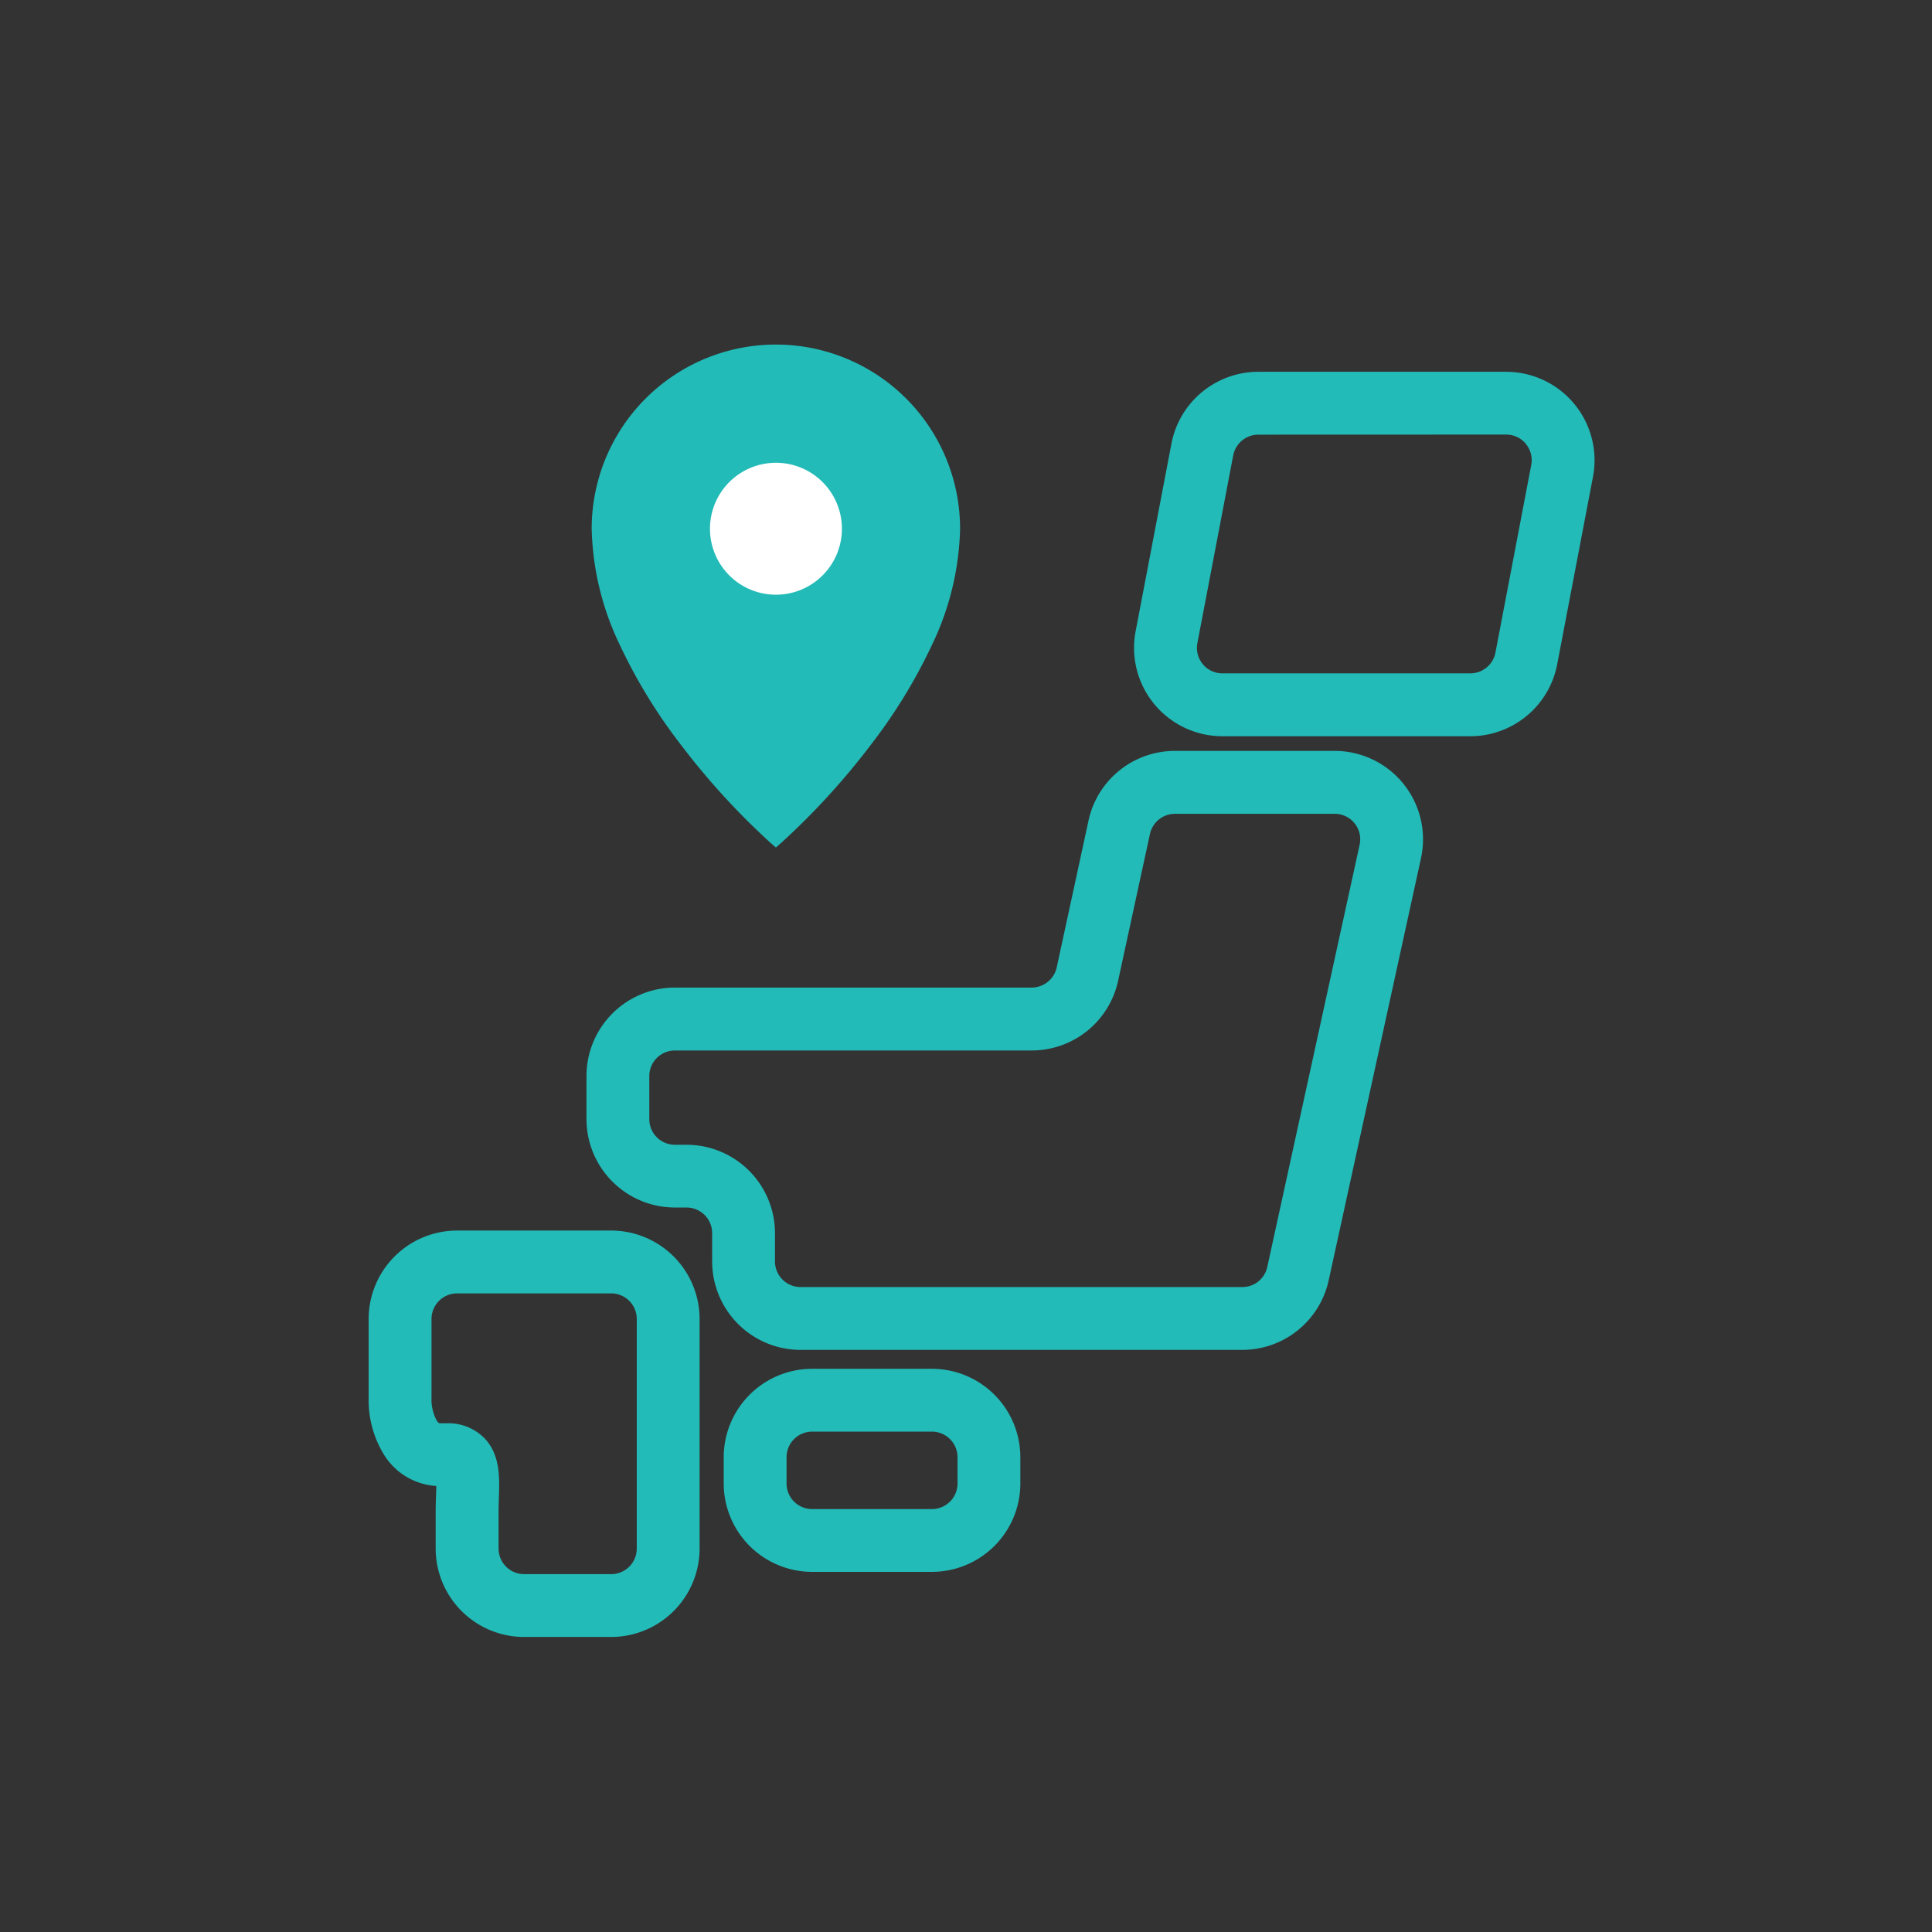 <svg xmlns="http://www.w3.org/2000/svg" xmlns:xlink="http://www.w3.org/1999/xlink" width="123" height="123" viewBox="0 0 123 123">
  <rect x="0" y="0" width="123" height="123" fill="#333333" stroke="none"/>
  <defs>
    <clipPath id="clip-number_02">
      <rect width="123" height="123"/>
    </clipPath>
  </defs>
  <g id="number_02" clip-path="url(#clip-number_02)">
    <g id="グループ_712" data-name="グループ 712" transform="translate(6 15.362)">
      <path id="長方形_324" data-name="長方形 324" d="M3.628-2h7.629a5.634,5.634,0,0,1,5.628,5.628V5.3a5.634,5.634,0,0,1-5.628,5.628H3.628A5.634,5.634,0,0,1-2,5.3V3.628A5.634,5.634,0,0,1,3.628-2Zm7.629,8.931A1.63,1.63,0,0,0,12.885,5.3V3.628A1.63,1.63,0,0,0,11.257,2H3.628A1.63,1.63,0,0,0,2,3.628V5.3A1.63,1.63,0,0,0,3.628,6.931Z" transform="translate(42.075 73.782)" fill="#22bbb8"/>
      <path id="パス_16365" data-name="パス 16365" d="M23.1,62.981h9.812a5.634,5.634,0,0,1,5.627,5.628V83.227a5.634,5.634,0,0,1-5.627,5.628H27.365a5.634,5.634,0,0,1-5.628-5.627v-2.35c0-.366.012-.718.023-1.028.006-.188.014-.405.016-.607a4.215,4.215,0,0,1-3.306-1.955,6.629,6.629,0,0,1-1-3.668V68.609A5.634,5.634,0,0,1,23.1,62.981Zm9.812,21.874a1.629,1.629,0,0,0,1.627-1.628V68.609a1.629,1.629,0,0,0-1.627-1.628H23.1a1.63,1.63,0,0,0-1.628,1.628V73.62a2.827,2.827,0,0,0,.337,1.465c.109.165.159.165.2.165h.4a3.246,3.246,0,0,1,2.426.943c1.019,1.054.969,2.51.926,3.794-.01.292-.02.593-.02.891v2.35a1.629,1.629,0,0,0,1.628,1.627Z" transform="translate(0 0)" fill="#22bbb8"/>
      <path id="パス_16367" data-name="パス 16367" d="M68.8,32.444H78.967a5.629,5.629,0,0,1,5.5,6.83L78.59,66.15a5.631,5.631,0,0,1-5.5,4.428H44.967a5.634,5.634,0,0,1-5.628-5.628V63.144a1.631,1.631,0,0,0-1.628-1.63h-.745a5.634,5.634,0,0,1-5.628-5.628V53.139a5.634,5.634,0,0,1,5.628-5.628H59.684a1.635,1.635,0,0,0,1.591-1.281L63.3,36.879a5.625,5.625,0,0,1,5.5-4.435Zm4.291,34.134a1.621,1.621,0,0,0,1.591-1.285L80.56,38.418a1.611,1.611,0,0,0-.321-1.364l0,0a1.615,1.615,0,0,0-1.268-.605H68.8a1.634,1.634,0,0,0-1.589,1.281l-2.027,9.351a5.628,5.628,0,0,1-5.5,4.435H36.966a1.63,1.63,0,0,0-1.628,1.628v2.747a1.63,1.63,0,0,0,1.628,1.628h.745a5.635,5.635,0,0,1,5.628,5.63V64.95a1.63,1.63,0,0,0,1.628,1.628Z" transform="translate(0 0)" fill="#22bbb8"/>
      <path id="パス_16369" data-name="パス 16369" d="M87.606,31.51H71.831A5.626,5.626,0,0,1,66.3,24.825l2.279-11.943a5.636,5.636,0,0,1,5.529-4.574H89.889A5.633,5.633,0,0,1,95.415,15l-2.28,11.946A5.635,5.635,0,0,1,87.606,31.51Zm-13.495-19.2a1.631,1.631,0,0,0-1.6,1.324l-2.28,11.945a1.626,1.626,0,0,0,.348,1.347l0,0a1.606,1.606,0,0,0,1.248.581H87.606a1.63,1.63,0,0,0,1.6-1.319l2.28-11.945a1.62,1.62,0,0,0-.344-1.343l0-.005a1.614,1.614,0,0,0-1.25-.59Z" transform="translate(0 0)" fill="#22bbb8"/>
      <path id="パス_16370" data-name="パス 16370" d="M54.623,18.3C54.623,28.114,43.4,37.93,43.4,37.93S32.17,28.114,32.17,18.3a11.227,11.227,0,0,1,22.453,0" transform="translate(0 0)" fill="#22bbb8"/>
      <path id="パス_16371" data-name="パス 16371" d="M54.623,18.3C54.623,28.114,43.4,37.93,43.4,37.93S32.17,28.114,32.17,18.3a11.227,11.227,0,0,1,22.453,0Z" transform="translate(0 0)" fill="rgba(0,0,0,0)"/>
      <path id="パス_16371_-_アウトライン" data-name="パス 16371 - アウトライン" d="M43.4,6.574v.5l0-.5A11.728,11.728,0,0,1,55.123,18.3a17.962,17.962,0,0,1-1.8,7.417A34.007,34.007,0,0,1,49.407,32.1a46.192,46.192,0,0,1-5.682,6.208l-.329.288-.329-.288A46.19,46.19,0,0,1,37.385,32.1a34.008,34.008,0,0,1-3.916-6.384,17.963,17.963,0,0,1-1.8-7.417A11.728,11.728,0,0,1,43.4,6.574Zm0,30.68a47.408,47.408,0,0,0,5.228-5.778,32.977,32.977,0,0,0,3.795-6.187,16.971,16.971,0,0,0,1.7-6.991A10.728,10.728,0,0,0,43.4,7.574l0-.5v.5A10.728,10.728,0,0,0,32.67,18.3a16.98,16.98,0,0,0,1.709,7,33.013,33.013,0,0,0,3.8,6.193A47.34,47.34,0,0,0,43.4,37.254Z" transform="translate(0 0)" fill="#22bbb8"/>
      <path id="パス_16372" data-name="パス 16372" d="M43.4,14.1a4.2,4.2,0,1,1-4.2,4.2,4.2,4.2,0,0,1,4.2-4.2" transform="translate(0 0)" fill="#fff"/>
    </g>
  </g>
</svg>
